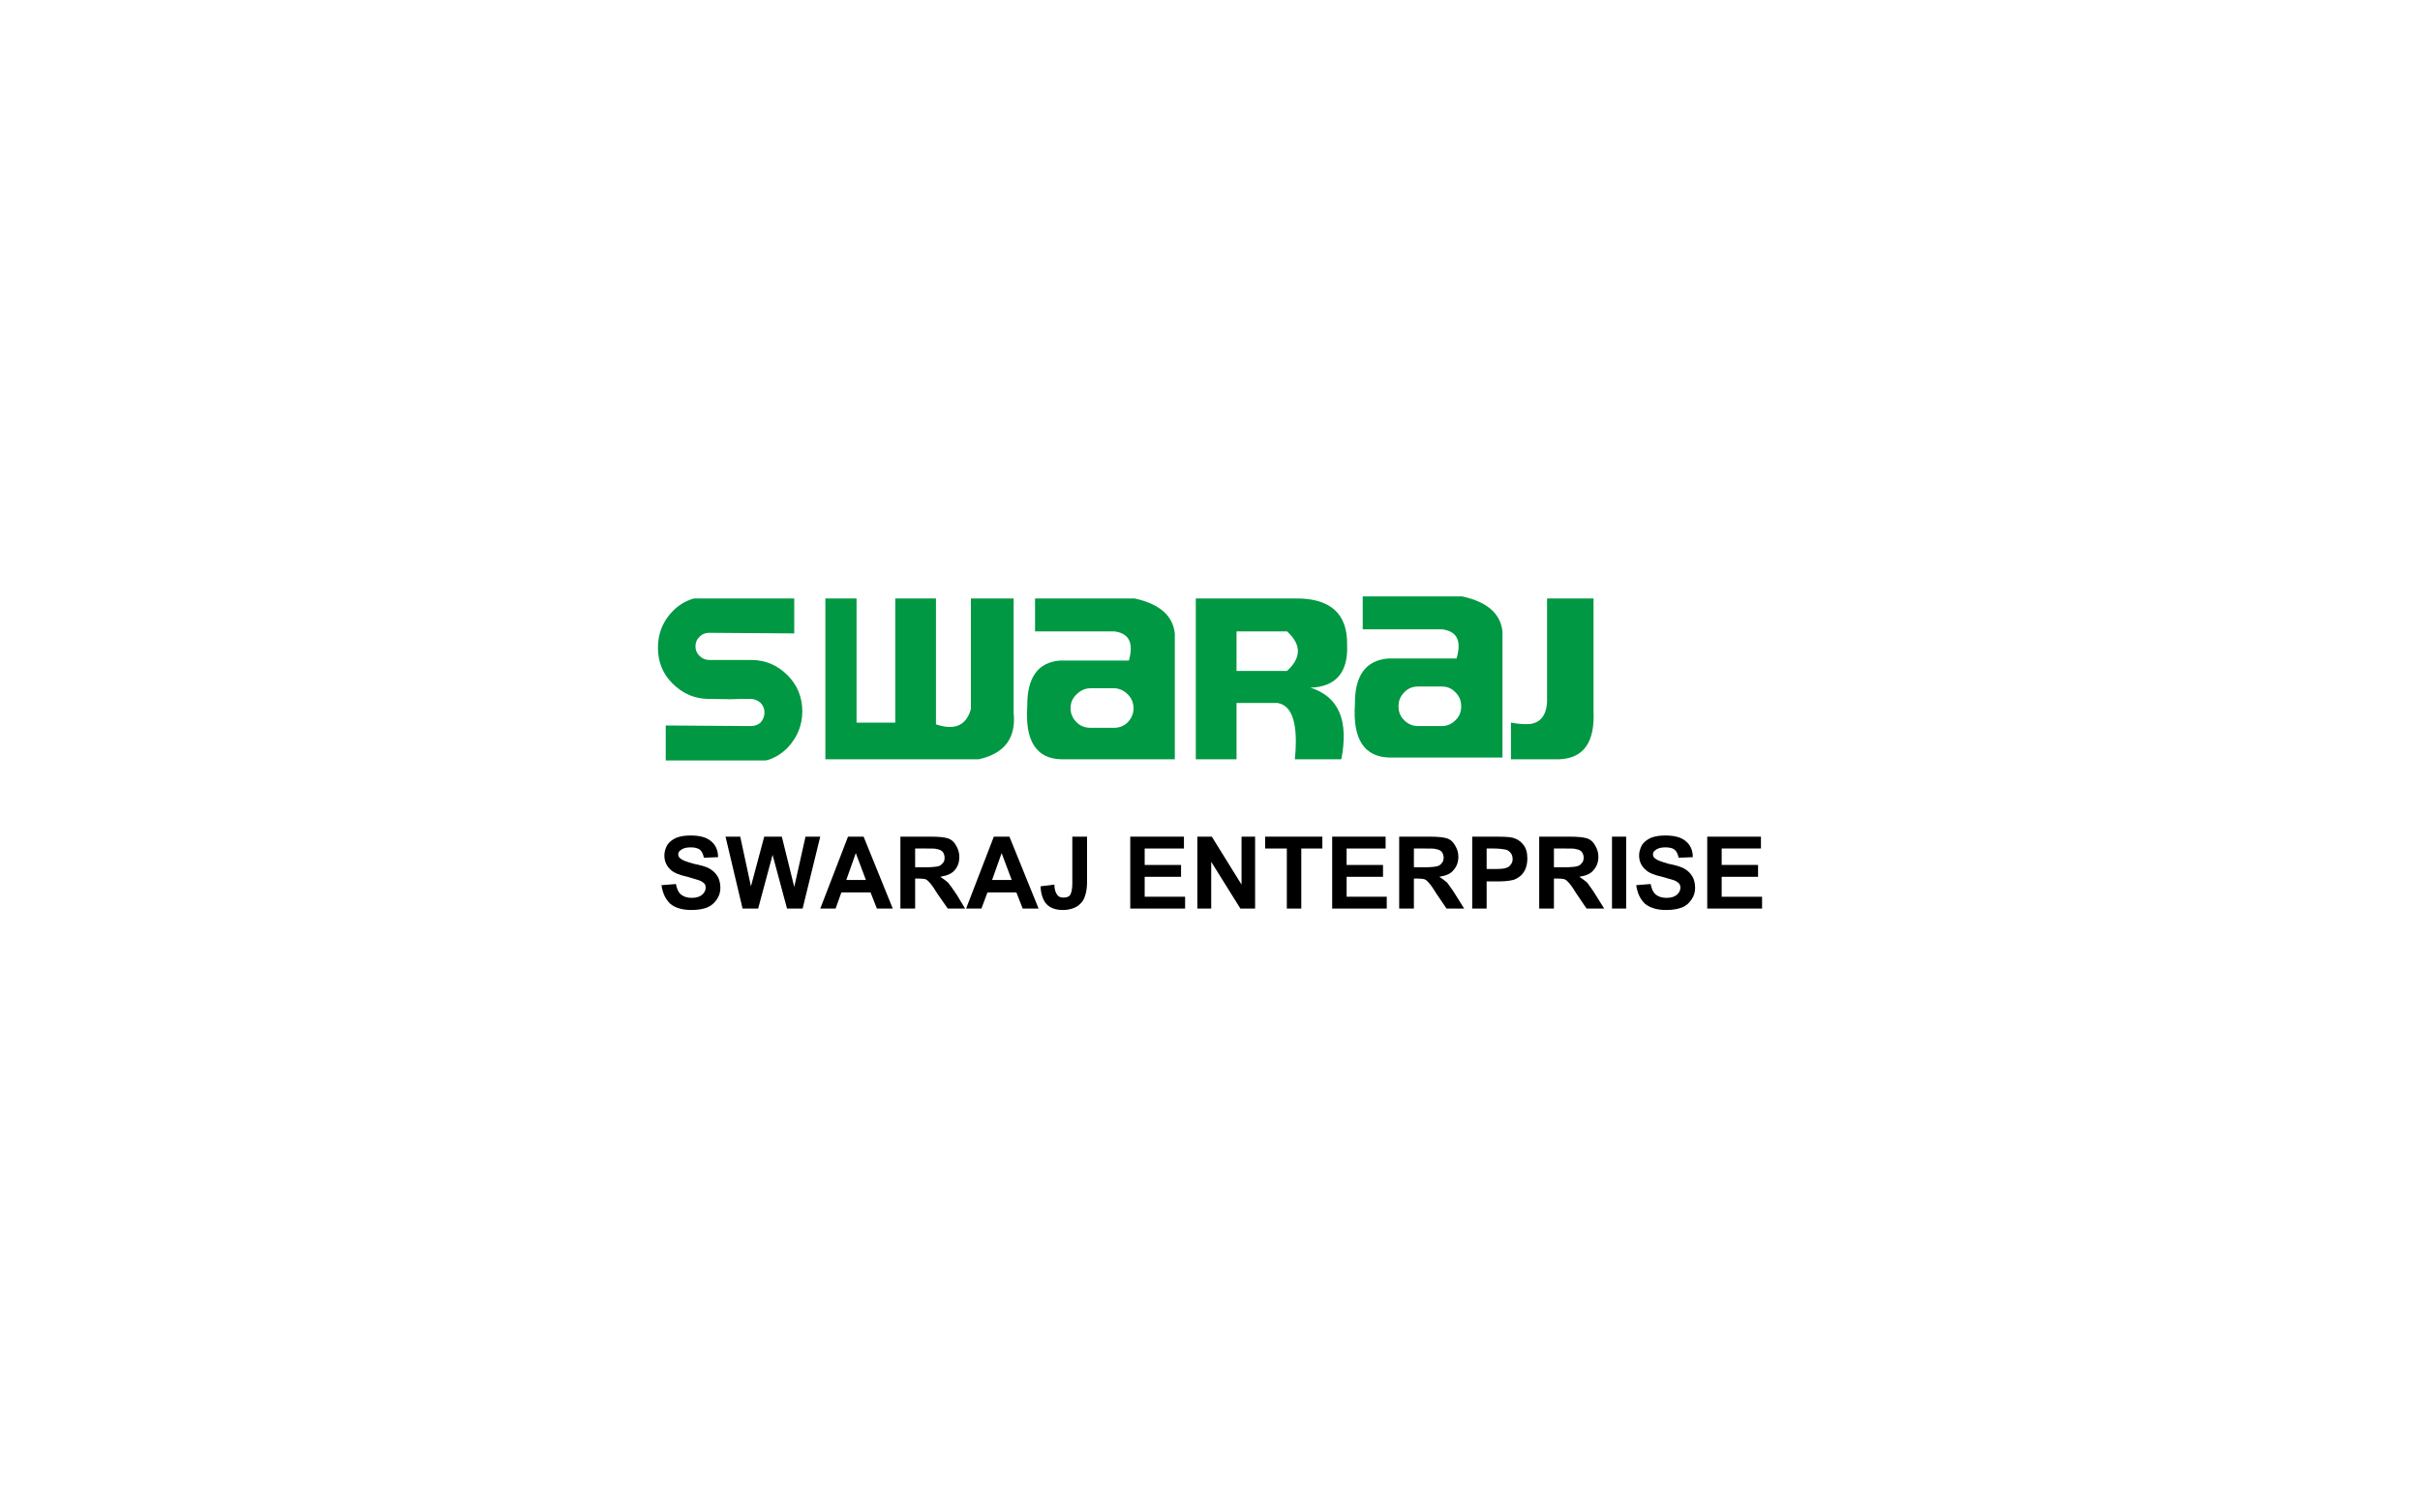 <svg width="160" height="100" viewBox="0 0 160 100" fill="none" xmlns="http://www.w3.org/2000/svg">
<g filter="url(#filter0_d_9_40187)">
<path d="M20 32C20 25.373 25.373 20 32 20H128C134.627 20 140 25.373 140 32V68C140 74.627 134.627 80 128 80H32C25.373 80 20 74.627 20 68V32Z" fill="white" fill-opacity="0.5" shape-rendering="crispEdges"/>
<g clip-path="url(#clip0_9_40187)">
<path d="M105.358 39.568H102.285V46.096C102.323 47.185 101.922 47.776 101.139 47.872C100.796 47.891 100.395 47.872 99.898 47.776V50.201H103.106C104.709 50.125 105.454 49.075 105.358 46.994V39.568Z" fill="#009842"/>
<path d="M99.337 41.744C99.203 40.56 98.325 39.797 96.683 39.434H90.097V41.61H95.366C96.34 41.744 96.645 42.374 96.302 43.539H91.758C90.288 43.672 89.563 44.684 89.582 46.555C89.429 48.846 90.174 50.029 91.835 50.086H99.337V41.744ZM95.328 45.39C95.672 45.39 95.977 45.505 96.225 45.772C96.493 46.039 96.607 46.326 96.607 46.708V46.727C96.607 47.051 96.493 47.376 96.225 47.624C95.977 47.872 95.672 48.006 95.328 48.006H93.763C93.4 48.006 93.095 47.872 92.846 47.624C92.579 47.376 92.465 47.051 92.465 46.727V46.708C92.465 46.326 92.579 46.039 92.846 45.772C93.095 45.505 93.4 45.39 93.763 45.39H95.328Z" fill="#009842"/>
<path d="M52.511 41.878V39.568H45.905C45.867 39.587 45.81 39.587 45.753 39.606C45.276 39.759 44.855 40.026 44.474 40.408C43.825 41.076 43.5 41.878 43.5 42.813C43.5 43.767 43.825 44.569 44.474 45.199C45.142 45.867 45.944 46.211 46.879 46.211C46.955 46.211 47.013 46.211 47.07 46.211L48.292 46.23C48.674 46.211 49.094 46.211 49.494 46.211C49.551 46.211 49.609 46.211 49.647 46.211C49.895 46.211 50.124 46.326 50.296 46.478C50.468 46.669 50.544 46.879 50.544 47.108C50.544 47.337 50.468 47.566 50.296 47.758C50.124 47.929 49.895 48.006 49.647 48.006L44.015 47.967V50.277H50.64C50.678 50.258 50.735 50.258 50.792 50.239C51.27 50.087 51.69 49.819 52.071 49.437C52.701 48.769 53.045 47.967 53.045 47.032C53.045 46.078 52.701 45.276 52.071 44.646C51.403 43.977 50.601 43.634 49.647 43.634C49.571 43.634 49.532 43.634 49.456 43.634C48.597 43.634 47.738 43.634 46.879 43.634C46.65 43.634 46.421 43.539 46.249 43.367C46.058 43.176 45.982 42.966 45.982 42.737C45.982 42.508 46.058 42.278 46.249 42.107C46.421 41.916 46.65 41.839 46.879 41.839L52.511 41.878Z" fill="#009842"/>
<path d="M68.433 39.568V41.744H73.683C74.657 41.878 74.962 42.508 74.638 43.672H70.094C68.605 43.787 67.899 44.818 67.918 46.707C67.765 48.979 68.51 50.163 70.171 50.201H77.673V41.878C77.539 40.694 76.661 39.931 75.019 39.568H68.433ZM74.943 46.841C74.943 47.185 74.809 47.49 74.561 47.757C74.313 48.005 73.988 48.12 73.664 48.12H72.099C71.736 48.12 71.43 48.005 71.182 47.757C70.915 47.49 70.781 47.185 70.781 46.841V46.822C70.781 46.459 70.915 46.154 71.182 45.906C71.43 45.657 71.736 45.505 72.099 45.505H73.664C73.988 45.505 74.313 45.657 74.561 45.906C74.809 46.154 74.943 46.459 74.943 46.822V46.841Z" fill="#009842"/>
<path d="M61.882 39.568H59.19V47.776H56.632V39.568H54.57V50.201H64.707C66.425 49.819 67.189 48.788 67.017 47.127V39.568H64.192V46.879C63.887 47.967 63.123 48.311 61.882 47.891V39.568H61.882Z" fill="#009842"/>
<path d="M89.065 42.641C89.104 40.561 87.939 39.53 85.61 39.568H79.062V50.201H81.754V46.478H84.465C85.457 46.65 85.839 47.872 85.61 50.201H88.684C89.18 47.624 88.512 46.059 86.641 45.467C88.321 45.409 89.142 44.455 89.065 42.641ZM85.095 44.359H81.754V41.744H85.095C86.049 42.622 86.049 43.481 85.095 44.359Z" fill="#009842"/>
<path d="M83.648 56.1H85.08V60.071H86.035V56.1H87.428V55.317H83.648V56.1Z" fill="black"/>
<path d="M82.982 55.317H82.085V58.486L80.119 55.317H79.164V60.07H80.08V56.978L82.008 60.07H82.982V55.317H82.982Z" fill="black"/>
<path d="M89.032 57.188V56.1H91.61V55.317H88.078V60.071H91.686V59.288H89.033V57.971H91.438V57.188H89.032V57.188Z" fill="black"/>
<path d="M75.681 57.188V56.1H78.277V55.317H74.727V60.071H78.354V59.288H75.681V57.971H78.086V57.188H75.681V57.188Z" fill="black"/>
<path d="M71.871 55.317H70.897V58.391C70.897 58.772 70.84 59.02 70.763 59.154C70.687 59.288 70.534 59.345 70.305 59.345C70.095 59.345 69.942 59.269 69.847 59.078C69.77 58.944 69.713 58.773 69.713 58.486L68.797 58.6C68.816 59.097 68.95 59.498 69.179 59.765C69.427 60.032 69.79 60.166 70.286 60.166C70.668 60.166 70.992 60.071 71.26 59.899C71.489 59.727 71.66 59.517 71.737 59.23C71.813 59.02 71.871 58.715 71.871 58.333V55.317Z" fill="black"/>
<path d="M62.681 55.432C62.452 55.355 62.07 55.317 61.555 55.317H59.531V60.07H60.505V58.085H60.676C60.906 58.085 61.058 58.104 61.173 58.123C61.268 58.161 61.364 58.238 61.44 58.333C61.555 58.448 61.726 58.677 61.956 59.059L62.662 60.07H63.807L63.254 59.154C63.006 58.772 62.815 58.524 62.681 58.352C62.548 58.238 62.376 58.104 62.166 57.97C62.605 57.894 62.91 57.779 63.12 57.532C63.33 57.302 63.426 56.997 63.426 56.653C63.426 56.367 63.349 56.138 63.216 55.909C63.082 55.661 62.91 55.508 62.681 55.432ZM60.505 57.341V56.1H61.249C61.631 56.1 61.86 56.1 61.937 56.138C62.108 56.157 62.242 56.233 62.319 56.31C62.395 56.405 62.452 56.558 62.452 56.692C62.452 56.844 62.433 56.978 62.338 57.054C62.261 57.15 62.185 57.226 62.071 57.264C61.937 57.303 61.651 57.341 61.192 57.341H60.505Z" fill="black"/>
<path d="M66.739 55.317H65.708L63.875 60.07H64.887L65.288 59.002H67.197L67.617 60.07H68.667L66.739 55.317ZM66.891 58.181H65.593L66.223 56.405L66.891 58.181Z" fill="black"/>
<path d="M51.691 55.317H50.527L49.649 58.6L48.942 55.317H47.969L49.095 60.07H50.126L51.08 56.52L52.035 60.07H53.066L54.23 55.317H53.257L52.512 58.639L51.691 55.317Z" fill="black"/>
<path d="M57.098 55.317H56.067L54.234 60.07H55.246L55.628 59.002H57.556L57.976 60.07H59.026L57.098 55.317ZM57.251 58.181H55.953L56.582 56.405L57.251 58.181Z" fill="black"/>
<path d="M116.426 55.317H112.875V60.07H116.502V59.288H113.83V57.971H116.235V57.188H113.83V56.1H116.426V55.317Z" fill="black"/>
<path d="M105.354 57.531C105.565 57.302 105.679 56.997 105.679 56.653C105.679 56.367 105.603 56.138 105.469 55.909C105.335 55.66 105.164 55.508 104.935 55.431C104.706 55.355 104.305 55.317 103.808 55.317H101.766V60.07H102.739V58.085H102.93C103.159 58.085 103.312 58.104 103.407 58.123C103.522 58.161 103.617 58.238 103.694 58.333C103.808 58.448 103.98 58.677 104.209 59.058L104.896 60.07H106.061L105.488 59.154C105.259 58.772 105.049 58.524 104.935 58.352C104.801 58.238 104.629 58.104 104.419 57.97C104.858 57.894 105.164 57.78 105.354 57.531ZM102.739 56.1H103.484C103.885 56.1 104.114 56.1 104.19 56.138C104.362 56.157 104.495 56.233 104.572 56.31C104.648 56.405 104.706 56.558 104.706 56.692C104.706 56.844 104.667 56.978 104.591 57.054C104.515 57.15 104.438 57.226 104.305 57.264C104.19 57.303 103.904 57.341 103.445 57.341H102.739V56.1Z" fill="black"/>
<path d="M108.371 56.558C108.371 56.959 108.523 57.264 108.81 57.512C109.001 57.703 109.363 57.856 109.898 57.971C110.28 58.085 110.547 58.161 110.681 58.2C110.833 58.257 110.929 58.333 111.005 58.41C111.081 58.486 111.1 58.581 111.1 58.696C111.1 58.868 111.024 59.02 110.871 59.154C110.719 59.288 110.49 59.364 110.184 59.364C109.879 59.364 109.65 59.288 109.459 59.135C109.287 58.982 109.191 58.753 109.134 58.448L108.18 58.524C108.256 59.059 108.447 59.46 108.771 59.765C109.115 60.032 109.573 60.166 110.165 60.166C110.566 60.166 110.929 60.109 111.215 59.994C111.501 59.879 111.692 59.689 111.845 59.459C111.998 59.23 112.074 58.982 112.074 58.696C112.074 58.391 111.998 58.123 111.883 57.932C111.749 57.722 111.597 57.57 111.367 57.436C111.138 57.302 110.795 57.207 110.317 57.111C109.859 56.978 109.573 56.882 109.439 56.768C109.344 56.691 109.287 56.615 109.287 56.481C109.287 56.367 109.344 56.291 109.439 56.214C109.592 56.081 109.821 56.023 110.108 56.023C110.394 56.023 110.604 56.081 110.718 56.176C110.852 56.291 110.928 56.462 110.986 56.711L111.921 56.672C111.921 56.233 111.769 55.87 111.463 55.622C111.158 55.355 110.699 55.24 110.108 55.24C109.745 55.24 109.439 55.279 109.153 55.393C108.905 55.508 108.695 55.66 108.561 55.87C108.447 56.081 108.371 56.31 108.371 56.558Z" fill="black"/>
<path d="M107.514 55.317H106.578V60.07H107.514V55.317Z" fill="black"/>
<path d="M96.211 55.909C96.078 55.661 95.906 55.508 95.677 55.432C95.448 55.355 95.047 55.317 94.55 55.317H92.508V60.07H93.481V58.085H93.672C93.901 58.085 94.054 58.104 94.15 58.123C94.264 58.161 94.36 58.238 94.436 58.333C94.55 58.448 94.722 58.677 94.951 59.059L95.638 60.07H96.803L96.23 59.154C96.001 58.772 95.791 58.524 95.677 58.352C95.543 58.238 95.371 58.104 95.161 57.97C95.6 57.894 95.906 57.779 96.097 57.532C96.307 57.302 96.421 56.997 96.421 56.653C96.421 56.367 96.345 56.138 96.211 55.909ZM93.481 57.341V56.1H94.226C94.627 56.1 94.856 56.1 94.932 56.138C95.104 56.157 95.237 56.233 95.314 56.31C95.391 56.405 95.448 56.558 95.448 56.692C95.448 56.844 95.409 56.978 95.333 57.054C95.257 57.15 95.18 57.226 95.047 57.264C94.932 57.303 94.646 57.341 94.188 57.341H93.481Z" fill="black"/>
<path d="M98.882 55.317H97.336V60.07H98.29V58.276H98.921C99.359 58.276 99.703 58.257 99.932 58.2C100.104 58.181 100.257 58.104 100.448 57.971C100.6 57.875 100.715 57.722 100.83 57.512C100.925 57.302 100.982 57.054 100.982 56.768C100.982 56.386 100.906 56.081 100.715 55.852C100.543 55.623 100.314 55.47 100.028 55.393C99.856 55.336 99.455 55.317 98.882 55.317ZM98.29 57.455V56.1H98.768C99.112 56.1 99.34 56.138 99.455 56.157C99.627 56.176 99.741 56.233 99.856 56.367C99.951 56.462 100.009 56.615 100.009 56.806C100.009 56.94 99.971 57.054 99.894 57.15C99.818 57.264 99.722 57.341 99.589 57.379C99.455 57.436 99.207 57.455 98.825 57.455H98.29Z" fill="black"/>
<path d="M43.925 56.558C43.925 56.959 44.078 57.264 44.346 57.512C44.555 57.703 44.918 57.856 45.453 57.971C45.834 58.085 46.102 58.161 46.216 58.2C46.369 58.257 46.484 58.333 46.56 58.41C46.636 58.486 46.655 58.581 46.655 58.696C46.655 58.868 46.579 59.02 46.426 59.154C46.273 59.288 46.044 59.364 45.739 59.364C45.434 59.364 45.204 59.288 45.014 59.135C44.842 58.982 44.746 58.753 44.689 58.448L43.734 58.524C43.811 59.059 44.002 59.46 44.326 59.765C44.651 60.032 45.128 60.166 45.72 60.166C46.121 60.166 46.483 60.109 46.77 59.994C47.037 59.879 47.247 59.689 47.4 59.459C47.552 59.23 47.629 58.982 47.629 58.696C47.629 58.391 47.552 58.123 47.438 57.932C47.304 57.722 47.151 57.57 46.922 57.436C46.693 57.302 46.35 57.207 45.872 57.111C45.395 56.978 45.128 56.882 44.994 56.768C44.899 56.691 44.841 56.615 44.841 56.481C44.841 56.367 44.899 56.291 44.994 56.214C45.147 56.081 45.376 56.023 45.662 56.023C45.949 56.023 46.14 56.081 46.273 56.176C46.407 56.291 46.483 56.462 46.541 56.711L47.476 56.672C47.476 56.233 47.323 55.87 47.018 55.622C46.712 55.355 46.254 55.24 45.662 55.24C45.3 55.24 44.994 55.279 44.708 55.393C44.459 55.508 44.25 55.66 44.116 55.87C44.002 56.081 43.925 56.31 43.925 56.558Z" fill="black"/>
</g>
</g>
<defs>
<filter id="filter0_d_9_40187" x="0" y="0" width="160" height="100" filterUnits="userSpaceOnUse" color-interpolation-filters="sRGB">
<feFlood flood-opacity="0" result="BackgroundImageFix"/>
<feColorMatrix in="SourceAlpha" type="matrix" values="0 0 0 0 0 0 0 0 0 0 0 0 0 0 0 0 0 0 127 0" result="hardAlpha"/>
<feOffset/>
<feGaussianBlur stdDeviation="10"/>
<feComposite in2="hardAlpha" operator="out"/>
<feColorMatrix type="matrix" values="0 0 0 0 0 0 0 0 0 0 0 0 0 0 0 0 0 0 0.08 0"/>
<feBlend mode="normal" in2="BackgroundImageFix" result="effect1_dropShadow_9_40187"/>
<feBlend mode="normal" in="SourceGraphic" in2="effect1_dropShadow_9_40187" result="shape"/>
</filter>
<clipPath id="clip0_9_40187">
<rect width="73" height="21.132" fill="white" transform="translate(43.5 39.434)"/>
</clipPath>
</defs>
</svg>
